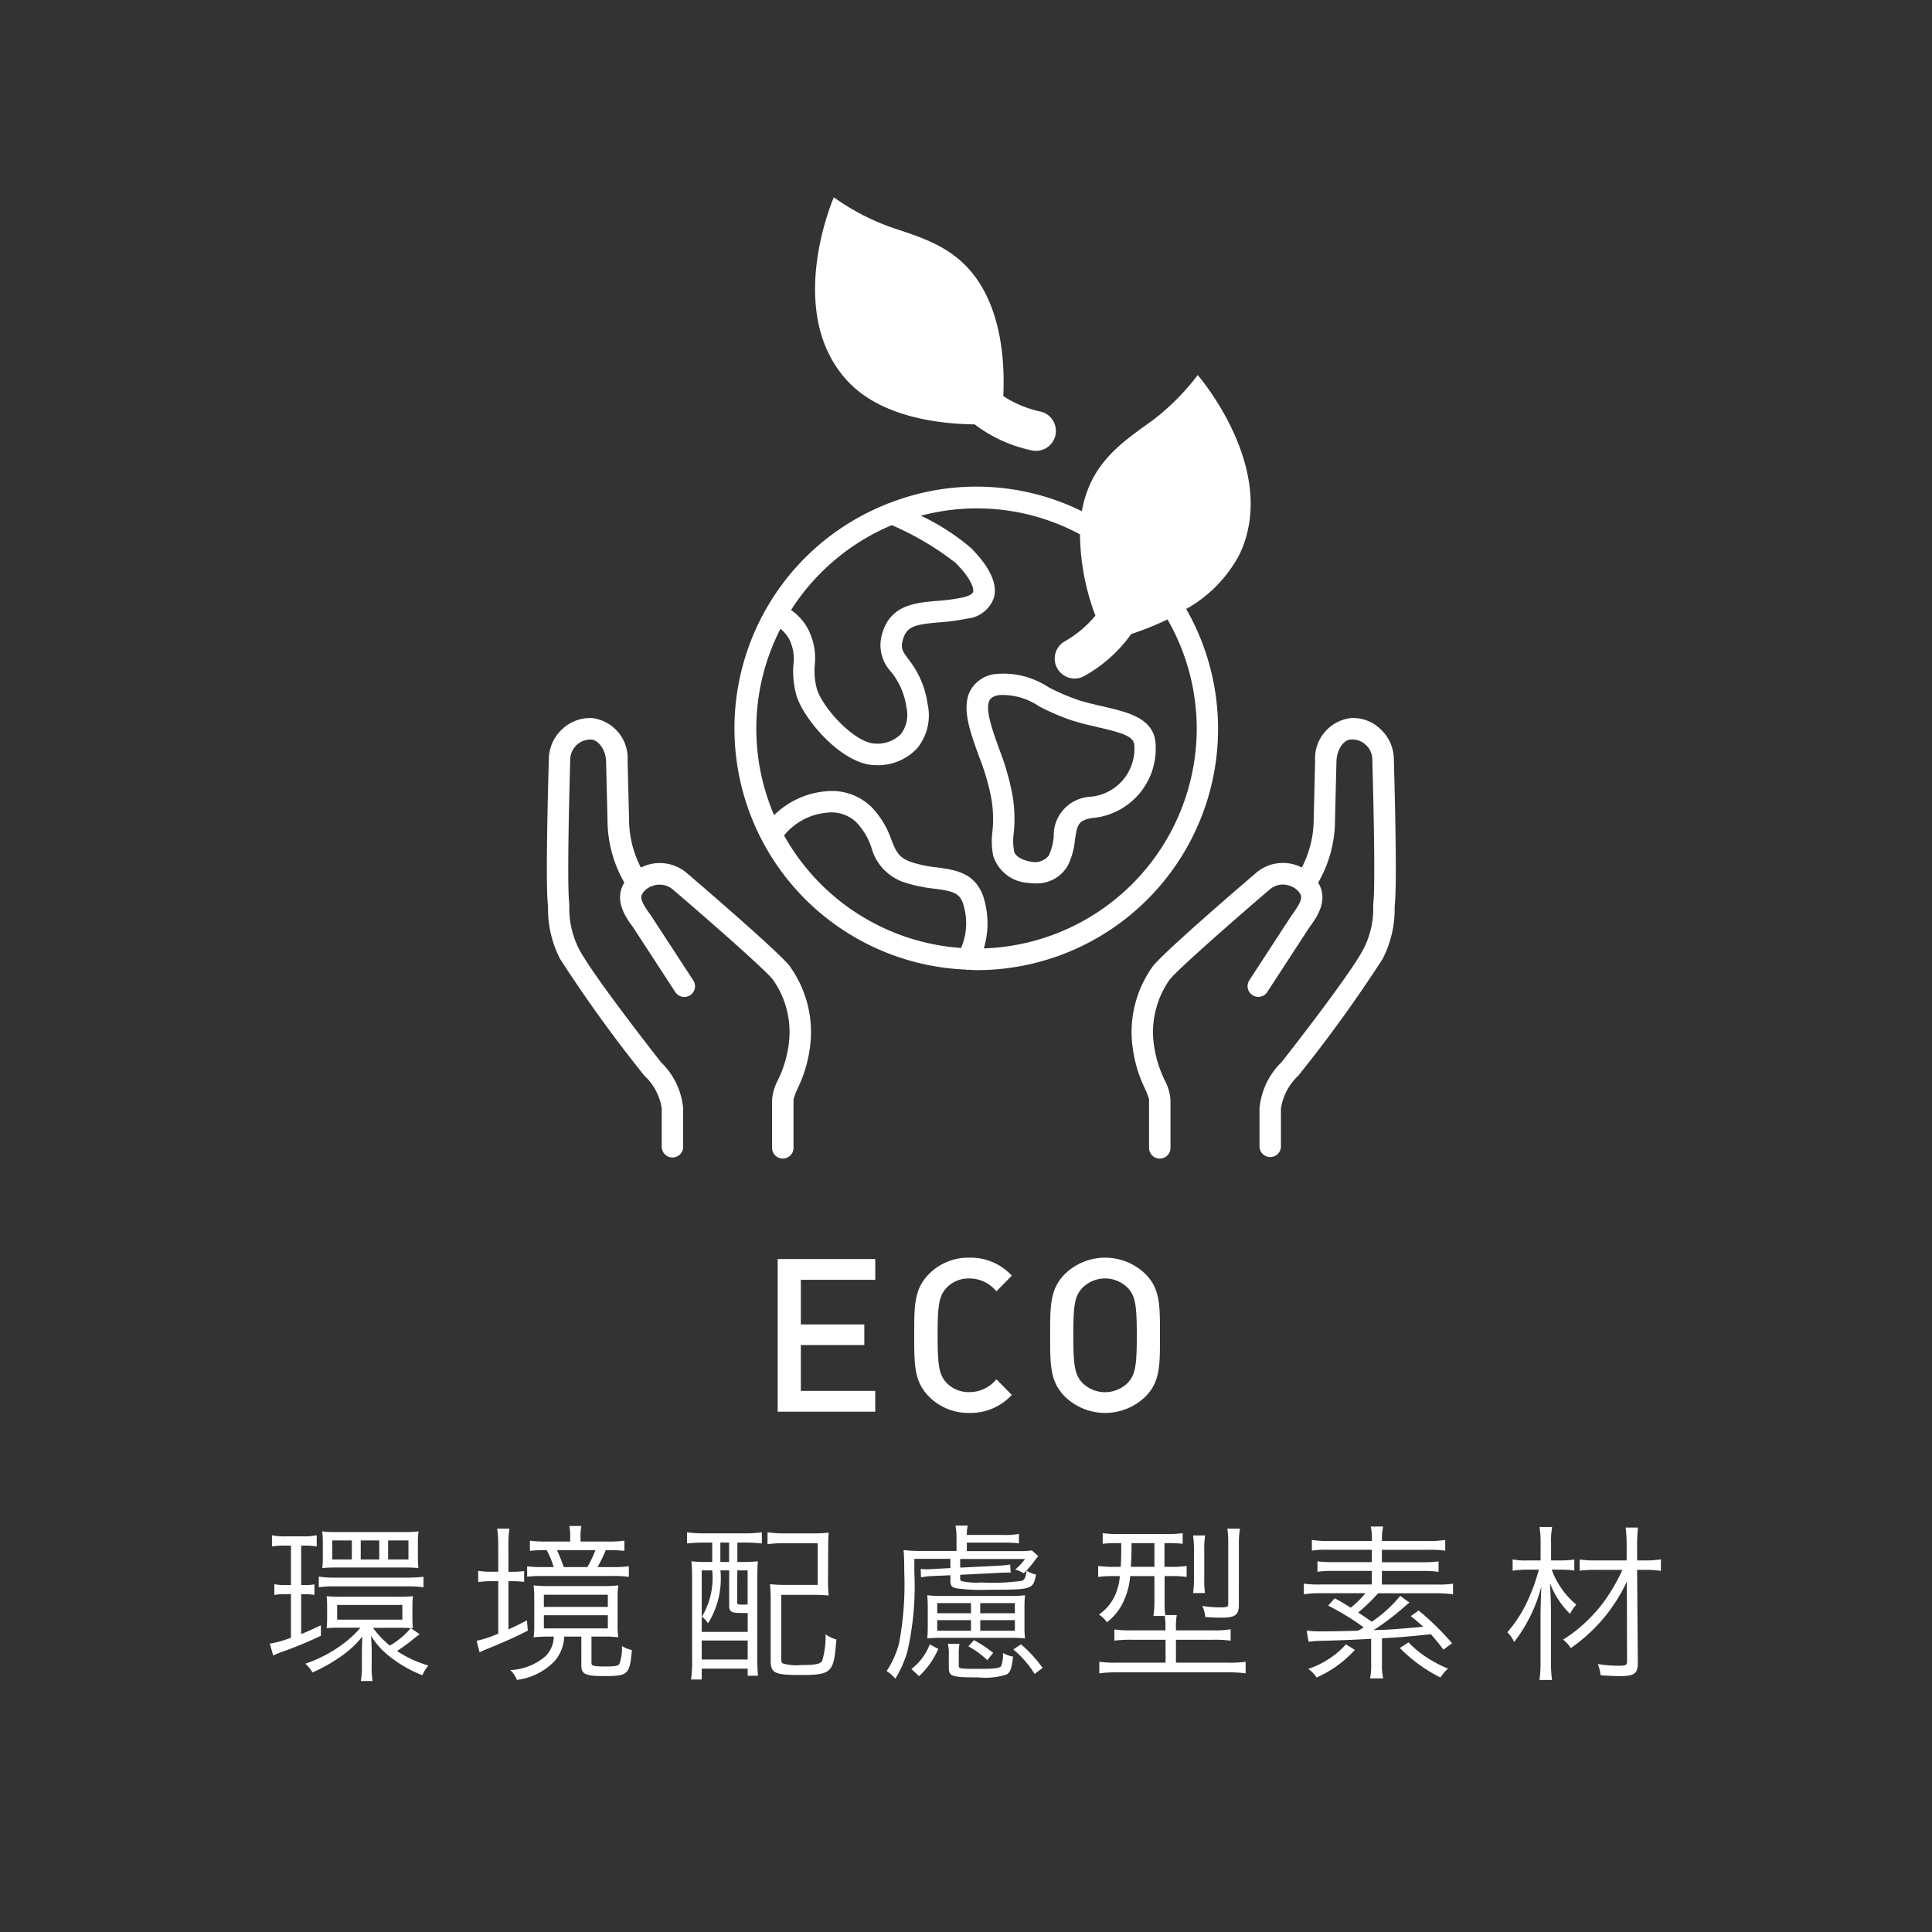 <svg xmlns="http://www.w3.org/2000/svg" xmlns:xlink="http://www.w3.org/1999/xlink" width="114" height="114" viewBox="0 0 114 114">
  <rect x="0" y="0" width="114" height="114" fill="#333333" stroke="none"/>
  <defs>
    <clipPath id="clip-path">
      <rect id="長方形_22" data-name="長方形 22" width="114" height="114" transform="translate(450)" fill="none"/>
    </clipPath>
  </defs>
  <g id="グループ_32" data-name="グループ 32" transform="translate(381 -7731)">
    <path id="パス_238" data-name="パス 238" d="M495.888,83.3v-9.01h5.758v1.226h-4.391v2.633H501v1.216h-3.746v2.707h4.391V83.3Z" transform="translate(-831 7731)" fill="#fff"/>
    <g id="グループ_26" data-name="グループ 26" transform="translate(-831 7731)">
      <g id="グループ_25" data-name="グループ 25" clip-path="url(#clip-path)">
        <path id="パス_239" data-name="パス 239" d="M507.185,83.372a3.265,3.265,0,0,1-2.366-.962c-.886-.886-.874-1.886-.874-3.619s-.012-2.733.874-3.619a3.261,3.261,0,0,1,2.366-.962,3.317,3.317,0,0,1,2.518,1.062l-.91.925a2.045,2.045,0,0,0-1.608-.76,1.8,1.8,0,0,0-1.329.545c-.443.48-.531,1-.531,2.809s.088,2.328.531,2.809a1.8,1.8,0,0,0,1.329.544,2.047,2.047,0,0,0,1.608-.759l.91.925a3.317,3.317,0,0,1-2.518,1.062" fill="#fff"/>
        <path id="パス_240" data-name="パス 240" d="M517.584,82.41a3.408,3.408,0,0,1-4.746,0c-.885-.886-.873-1.886-.873-3.619s-.012-2.733.873-3.619a3.408,3.408,0,0,1,4.746,0c.886.886.861,1.884.861,3.619s.025,2.733-.861,3.619m-1.038-6.416a1.89,1.89,0,0,0-2.682,0c-.443.48-.532.986-.532,2.8s.089,2.315.532,2.8a1.9,1.9,0,0,0,2.682,0c.444-.482.532-.988.532-2.8s-.088-2.317-.532-2.8" fill="#fff"/>
        <path id="パス_241" data-name="パス 241" d="M466.831,91.2a4.164,4.164,0,0,0-.783.051v-.66a3.6,3.6,0,0,0,.825.062h.969a3.859,3.859,0,0,0,.846-.062v.66a4.29,4.29,0,0,0-.764-.051h-.154v2.329h.134a3.85,3.85,0,0,0,.649-.04v.619a4.067,4.067,0,0,0-.649-.042h-.134v2.352c.35-.134.567-.238,1.165-.515v.617a23.591,23.591,0,0,1-2.289.95,4.675,4.675,0,0,0-.526.215l-.2-.7a6.062,6.062,0,0,0,1.248-.351V94.064h-.31a3.1,3.1,0,0,0-.67.053v-.641a2.994,2.994,0,0,0,.67.051h.31V91.2Zm7.93,5.229-.123.091c-.042.032-.042.032-.2.156a11.018,11.018,0,0,1-1.011.743,6.638,6.638,0,0,0,1.846.855,2.624,2.624,0,0,0-.351.577,7.516,7.516,0,0,1-1.938-1.113,4.645,4.645,0,0,1-1.093-1.218c.02.228.041.62.041.96v.763a5.588,5.588,0,0,0,.051.949h-.69a5.63,5.63,0,0,0,.061-.971V97.5c0-.258.011-.69.031-.937a6.015,6.015,0,0,1-1.371,1.247,9.467,9.467,0,0,1-1.578.876,1.815,1.815,0,0,0-.423-.516,7.981,7.981,0,0,0,2.269-1.2,6.314,6.314,0,0,0,.99-.928h-1.238a7.109,7.109,0,0,0-.763.031,4.981,4.981,0,0,0,.031-.608v-.66a5.207,5.207,0,0,0-.031-.62,7.5,7.5,0,0,0,.784.032h3.495a7.769,7.769,0,0,0,.816-.032,5.123,5.123,0,0,0-.031.62v.66a4.786,4.786,0,0,0,.031.608.615.615,0,0,0-.135-.01Zm-5.95-3.4a5.926,5.926,0,0,0,.939.061h4.31a8.313,8.313,0,0,0,.928-.051v.62a6.144,6.144,0,0,0-.918-.053h-4.331a6.034,6.034,0,0,0-.928.053Zm.237-2a4.129,4.129,0,0,0-.041-.669,5.316,5.316,0,0,0,.784.04H473.9a5.962,5.962,0,0,0,.8-.04,4.241,4.241,0,0,0-.042.66v.845a6.335,6.335,0,0,0,.031.66c-.237-.021-.433-.032-.753-.032h-4.145c-.32,0-.526.011-.773.032a5.1,5.1,0,0,0,.03-.671Zm1.712-.134h-1.155v1.124h1.155Zm-.866,4.672h3.847v-.866h-3.847Zm2.485-4.672h-1.093v1.124h1.093Zm-.371,5.156A5.679,5.679,0,0,0,473,97.1a4.612,4.612,0,0,0,1.237-1.03c-.144-.011-.391-.021-.6-.021Zm2.093-5.156h-1.2v1.124h1.2Z" fill="#fff"/>
        <path id="パス_242" data-name="パス 242" d="M479.4,91.29a8.021,8.021,0,0,0-.061-1.092h.721A6.527,6.527,0,0,0,480,91.3v1.443h.134a5.166,5.166,0,0,0,.793-.041v.639a5.929,5.929,0,0,0-.793-.04H480v2.846c.433-.2.6-.279,1.093-.536l.051.608c-.774.392-1.32.639-2.433,1.093-.135.051-.29.123-.413.185l-.175-.679a6.7,6.7,0,0,0,1.278-.424V93.3h-.33a5.721,5.721,0,0,0-.855.051v-.66a5.4,5.4,0,0,0,.876.051h.309Zm2.929,5.28a7.83,7.83,0,0,0-.845.042,4.171,4.171,0,0,0,.04-.692v-1.6a5.254,5.254,0,0,0-.04-.773,7.9,7.9,0,0,0,.959.042h3.113a7.784,7.784,0,0,0,.928-.042,5,5,0,0,0-.041.794v1.516a4.742,4.742,0,0,0,.041.753,6.022,6.022,0,0,0-.8-.042h-.784v1.547c0,.186.114.217.856.217.547,0,.722-.031.794-.155a2.658,2.658,0,0,0,.145-1.052,1.818,1.818,0,0,0,.588.237c-.062.856-.155,1.177-.382,1.352-.186.144-.454.185-1.248.185-1.1,0-1.351-.113-1.351-.62V96.57h-1.01A2.352,2.352,0,0,1,482.739,98a3.719,3.719,0,0,1-2.239,1.124,1.508,1.508,0,0,0-.391-.578,3.416,3.416,0,0,0,2.083-.824,1.662,1.662,0,0,0,.484-1.156Zm3.516-5.61a6.627,6.627,0,0,0,1-.051v.6a9.45,9.45,0,0,0-1-.041h-.1a9.261,9.261,0,0,1-.485,1h.867a5.976,5.976,0,0,0,.979-.053v.63a6.484,6.484,0,0,0-.99-.051h-4.063a7.891,7.891,0,0,0-.948.04v-.608a7.869,7.869,0,0,0,.938.042h.629a5.366,5.366,0,0,0-.413-1h-.092a7.69,7.69,0,0,0-.9.041v-.6a6.328,6.328,0,0,0,.979.051h1.4v-.268a3.174,3.174,0,0,0-.051-.65h.711a2.92,2.92,0,0,0-.051.65v.268Zm-3.754,3.857h3.775V94.1h-3.775Zm0,1.269h3.775v-.775h-3.775Zm2.568-3.619a6.847,6.847,0,0,0,.475-1h-2.269c.144.309.268.629.4,1Z" fill="#fff"/>
        <path id="パス_243" data-name="パス 243" d="M491.53,91.022a8.44,8.44,0,0,0-.99.053v-.66a6.853,6.853,0,0,0,1,.062h2.382a7.012,7.012,0,0,0,1.031-.062v.66a8.164,8.164,0,0,0-.99-.053h-.454v1.145h.155a9.572,9.572,0,0,0,1.052-.04c-.02.319-.031.545-.031.968v4.776c0,.391.02.794.042,1.009h-.609v-.422h-2.713V99.1h-.629a7.5,7.5,0,0,0,.062-1.226V93.127a9.34,9.34,0,0,0-.04-1,8.619,8.619,0,0,0,1,.04h.227V91.022Zm-.124,1.641v3.63h2.713V95.178h-.341c-.629,0-.752-.071-.752-.433V92.663h-.516a4.992,4.992,0,0,1-.732,3.124,1.462,1.462,0,0,0-.361-.392,4.448,4.448,0,0,0,.608-2.732Zm0,5.259h2.712V96.8h-2.712Zm1.1-5.755h.515V91.022h-.515Zm.99,2.361c0,.145.041.156.392.156.031,0,.072,0,.227-.011v-2.01h-.609Zm5.362-1.309a7.683,7.683,0,0,0,.041.928,8.538,8.538,0,0,0-.959-.04H496.1v3.774c0,.175.02.226.082.267a2.751,2.751,0,0,0,1.062.1c.866,0,1.166-.062,1.269-.247a5,5,0,0,0,.2-1.569,2.01,2.01,0,0,0,.639.31c-.155,1.991-.258,2.093-2.206,2.093-1.414,0-1.671-.123-1.671-.824V94.447a8.013,8.013,0,0,0-.042-.97,8.608,8.608,0,0,0,.959.042h1.857V91.064h-1.95a6.311,6.311,0,0,0-1.01.052v-.7a6.8,6.8,0,0,0,1.01.062h1.661a7.634,7.634,0,0,0,.938-.043c-.02.269-.031.435-.031.982Z" fill="#fff"/>
        <path id="パス_244" data-name="パス 244" d="M503.953,91.982v.805a17.2,17.2,0,0,1-.422,4.7,6.783,6.783,0,0,1-.7,1.568,2.173,2.173,0,0,0-.515-.453,5.351,5.351,0,0,0,.732-1.631,18.641,18.641,0,0,0,.309-4.206c0-.6-.01-.919-.04-1.3a9.425,9.425,0,0,0,1.155.051h1.969v-.8a3.684,3.684,0,0,0-.062-.7h.722a2.592,2.592,0,0,0-.052.556h2.124a4.518,4.518,0,0,0,.949-.062v.556a7.932,7.932,0,0,0-.949-.042h-2.124v.5h3.011a4.83,4.83,0,0,0,.825-.04l.382.339a2.719,2.719,0,0,0-.227.279,5.461,5.461,0,0,1-.629.731,2.9,2.9,0,0,0-.505-.225,3.246,3.246,0,0,0,.577-.619h-3.826V92.5l2.269-.113a6.454,6.454,0,0,0,.681-.072l.03.485a1.227,1.227,0,0,0-.175-.01h-.124a1.963,1.963,0,0,1-.268.01.4.4,0,0,0-.123.009l-2.29.114v.215c0,.094.031.135.083.156a4.089,4.089,0,0,0,1.175.083,12.546,12.546,0,0,0,2.382-.1c.155-.051.227-.2.279-.6a1.4,1.4,0,0,0,.557.227c-.176.888-.2.9-2.816.9a10.612,10.612,0,0,1-1.856-.08c-.309-.062-.381-.155-.381-.455v-.32L504.934,93a5.532,5.532,0,0,0-.589.072l-.02-.494c.175.01.248.021.35.021.052,0,.124,0,.268-.011l1.135-.062v-.546Zm-.174,6.5a3.306,3.306,0,0,0,1.082-1.454l.505.268a4.89,4.89,0,0,1-1.134,1.609Zm5.815-4.311a6.8,6.8,0,0,0,.887-.042c-.021.239-.031.445-.031.722v1.1a6.676,6.676,0,0,0,.031.723,8.071,8.071,0,0,0-.866-.032H505.6a8.506,8.506,0,0,0-.886.032c.02-.227.03-.424.03-.723v-1.1c0-.266-.01-.463-.03-.722a6.635,6.635,0,0,0,.877.042Zm-4.29,1.021h1.99v-.6H505.3Zm0,1.033h1.99V95.6H505.3Zm1.269,2.02c0,.228,0,.228,1.3.228.834,0,1.133-.043,1.206-.177a1.863,1.863,0,0,0,.1-.762,1.78,1.78,0,0,0,.6.217c-.093.731-.165.937-.4,1.061a4.1,4.1,0,0,1-1.65.165c-1.568,0-1.743-.061-1.743-.566v-.733a2.823,2.823,0,0,0-.052-.681h.681a3.447,3.447,0,0,0-.041.649Zm1.681-.29a5.353,5.353,0,0,0-1.114-.813l.33-.361a6.744,6.744,0,0,1,1.134.753Zm-.413-2.763h2.043v-.6h-2.043Zm0,1.033h2.043V95.6h-2.043Zm3.207,2.546a5.976,5.976,0,0,0-1.258-1.444l.454-.3a7.575,7.575,0,0,1,1.279,1.392Z" fill="#fff"/>
        <path id="パス_245" data-name="パス 245" d="M515.974,91.053a7.455,7.455,0,0,0-.908.041v-.629a6.176,6.176,0,0,0,.96.052h2.8a5.838,5.838,0,0,0,.959-.052v.629a7.471,7.471,0,0,0-.9-.041h-.175v1.4h.371a5.353,5.353,0,0,0,.938-.053v.651A5.584,5.584,0,0,0,519.1,93h-.382v1.445a5.812,5.812,0,0,0,.041.856h.68a3.511,3.511,0,0,0-.051.741V96.2h2.145a5.61,5.61,0,0,0,1.083-.062v.67a7.455,7.455,0,0,0-1.083-.051h-2.145v1.35H522.4a7.121,7.121,0,0,0,1.1-.051v.681a8.882,8.882,0,0,0-1.133-.062h-6.4a8.61,8.61,0,0,0-1.1.062v-.681a7.079,7.079,0,0,0,1.083.051h2.826v-1.35H516.84a7.538,7.538,0,0,0-1.083.051v-.66a6.281,6.281,0,0,0,1.041.052h1.971v-.156a3.775,3.775,0,0,0-.042-.69h-.67a5.486,5.486,0,0,0,.061-.928V93h-1.432a4.254,4.254,0,0,1-.383,1.475,3.23,3.23,0,0,1-.989,1.248,1.543,1.543,0,0,0-.474-.454,2.719,2.719,0,0,0,.959-1.145A3.379,3.379,0,0,0,516.077,93h-.351a5.459,5.459,0,0,0-.928.053V92.4a5.738,5.738,0,0,0,.938.053h.393c.031-.485.031-.713.031-1.4Zm.794,0c0,.681-.01.888-.042,1.4h1.392v-1.4ZM520.4,94a6.317,6.317,0,0,0,.052-.9V91.5a6.411,6.411,0,0,0-.052-.9h.712a4.719,4.719,0,0,0-.052.878v1.658A5.751,5.751,0,0,0,521.1,94Zm2.7.7c0,.588-.216.752-1.01.752-.3,0-.64-.011-.97-.041a1.991,1.991,0,0,0-.175-.649,7.376,7.376,0,0,0,.9.081c.608,0,.628-.009.628-.226V91.155a6.323,6.323,0,0,0-.051-.958h.743a5.37,5.37,0,0,0-.063.98Z" fill="#fff"/>
        <path id="パス_246" data-name="パス 246" d="M527.1,96.209a5.214,5.214,0,0,0,.731.052c.569,0,1.918-.022,2.311-.041.175-.1.175-.1.319-.2a15.221,15.221,0,0,0-2.092-1.279l.39-.433c.434.237.568.32.939.556a5.247,5.247,0,0,0,.867-.855h-2.62a7.04,7.04,0,0,0-1.01.061v-.628a5.528,5.528,0,0,0,.979.051h3.033v-.8h-2.291a6.6,6.6,0,0,0-.917.051v-.618a6.337,6.337,0,0,0,.917.051h2.291v-.732h-2.559a6.108,6.108,0,0,0-.979.051v-.628a6.746,6.746,0,0,0,1.02.062h2.518v-.051a3.287,3.287,0,0,0-.063-.805h.732a3.479,3.479,0,0,0-.072.805v.051h2.713a6.665,6.665,0,0,0,1.02-.062V91.5a6.1,6.1,0,0,0-.98-.051H531.54v.732h2.444a5.965,5.965,0,0,0,.9-.051v.618a6.221,6.221,0,0,0-.9-.051H531.54v.8h3.207a5.675,5.675,0,0,0,.99-.051v.628a7.537,7.537,0,0,0-1.021-.061h-3.4a10.347,10.347,0,0,1-1.175,1.134c.31.207.381.247.8.547a7.749,7.749,0,0,0,1.68-1.526l.547.392-.156.123c-.04.041-.113.1-.2.175a14.6,14.6,0,0,1-1.762,1.33c1-.03,1-.03,2.928-.2-.268-.247-.382-.34-.731-.628l.463-.33a16.67,16.67,0,0,1,1.969,1.927l-.505.383c-.36-.475-.505-.64-.742-.909-1.537.156-1.537.156-2.887.239v1.464a3.658,3.658,0,0,0,.071.9h-.773a4.087,4.087,0,0,0,.062-.9V96.7c-.856.052-1.867.093-3.114.123a4.94,4.94,0,0,0-.578.053Zm2.845,1.146a6.669,6.669,0,0,1-2.258,1.628,1.757,1.757,0,0,0-.495-.506,5.246,5.246,0,0,0,1.26-.618,4.63,4.63,0,0,0,.967-.836Zm3.166-.445a5.9,5.9,0,0,0,1.042.866,7.277,7.277,0,0,0,1.289.682,2.385,2.385,0,0,0-.443.525,8.845,8.845,0,0,1-2.4-1.743Z" fill="#fff"/>
        <path id="パス_247" data-name="パス 247" d="M541.56,92.62a4.848,4.848,0,0,0,1.453,2.063,2.2,2.2,0,0,0-.371.547,5.091,5.091,0,0,1-1.185-1.816c.04.65.061,1.218.061,1.929v2.734a6.925,6.925,0,0,0,.062,1.051h-.743a6.76,6.76,0,0,0,.063-1.051v-2.61c0-.526.02-1.331.051-1.857a9.135,9.135,0,0,1-1.608,3.281,1.837,1.837,0,0,0-.4-.579,7.751,7.751,0,0,0,1.331-2.165,10.449,10.449,0,0,0,.526-1.527h-.7a5.38,5.38,0,0,0-.845.062v-.67a3.7,3.7,0,0,0,.866.063h.784V91.032a5.962,5.962,0,0,0-.063-.928h.743a4.411,4.411,0,0,0-.062.928v1.043h.629a5.293,5.293,0,0,0,.742-.053v.65a5.643,5.643,0,0,0-.752-.052Zm2.66.011a6.968,6.968,0,0,0-1.01.051v-.66a6.446,6.446,0,0,0,1.01.053h1.763v-.847a8.11,8.11,0,0,0-.062-1.092h.732a8.1,8.1,0,0,0-.051,1.092v.847h.485a5.37,5.37,0,0,0,.917-.063v.681a5.491,5.491,0,0,0-.917-.062H546.6l.041,5.486c0,.639-.2.784-1.083.784-.339,0-.721-.021-1.113-.051a2.4,2.4,0,0,0-.165-.66,8.227,8.227,0,0,0,1.2.1c.443,0,.526-.041.526-.247l-.011-4.722a9.94,9.94,0,0,1-1.206,1.958,10.044,10.044,0,0,1-2.1,1.97,2.123,2.123,0,0,0-.453-.5,8.977,8.977,0,0,0,2.443-2.29,10.842,10.842,0,0,0,1.052-1.825Z" fill="#fff"/>
        <path id="パス_248" data-name="パス 248" d="M511.4,24.286a6.487,6.487,0,0,1-2.2-.915c.094-1.946-.074-5.225-1.946-7.4-1.338-1.554-3.112-2.028-4.739-2.583a13.777,13.777,0,0,1-3.313-1.745s-2.969,6.768.809,10.841c2,2.159,5.493,2.534,7.5,2.557a8.414,8.414,0,0,0,3.348,1.53,1.15,1.15,0,0,0,.272.033,1.175,1.175,0,0,0,.271-2.318" fill="#fff"/>
        <path id="パス_249" data-name="パス 249" d="M532.243,44.7a2.442,2.442,0,0,0-.812-1.7,2.307,2.307,0,0,0-1.737-.628A2.4,2.4,0,0,0,527.6,44.9l-.084,3.451a6.176,6.176,0,0,1-.7,2.838,2.435,2.435,0,0,0-2.736.347c-.552.472-5.414,4.638-6.071,5.5a6.661,6.661,0,0,0-1.173,4.8,8.059,8.059,0,0,0,.719,2.392,4.483,4.483,0,0,1,.246.634v2.894a.633.633,0,0,0,1.265,0V64.88a2.98,2.98,0,0,0-.35-1.157,6.891,6.891,0,0,1-.622-2.024,5.379,5.379,0,0,1,.92-3.891c.433-.569,3.841-3.556,5.9-5.317a1.184,1.184,0,0,1,1.2-.221,1.161,1.161,0,0,1,.48.305c.272.3.31.5-.4,1.465l-.387.594-2.094,3.216a.633.633,0,0,0,1.06.692l2.46-3.78c.46-.625,1.184-1.627.548-2.682a7.41,7.41,0,0,0,.993-3.708l.085-3.436c.016-.679.412-1.3.862-1.3a1.162,1.162,0,0,1,.858.306,1.179,1.179,0,0,1,.395.808c0,.067.2,6.765.075,8.377l-.022.287a5.221,5.221,0,0,1-.571,2.58c-.834,1.6-4.8,6.639-4.837,6.679a4.352,4.352,0,0,0-1.3,2.725v2.267a.633.633,0,0,0,1.265,0V65.4a3.35,3.35,0,0,1,1.025-1.931,81.5,81.5,0,0,0,4.974-6.887,6.428,6.428,0,0,0,.71-3.067l.023-.288c.132-1.678-.065-8.235-.074-8.528" fill="#fff"/>
        <path id="パス_250" data-name="パス 250" d="M496.625,57.036c-.657-.859-5.519-5.026-6.059-5.486a2.453,2.453,0,0,0-2.748-.358,6.2,6.2,0,0,1-.7-2.853l-.085-3.437a2.393,2.393,0,0,0-2.06-2.528h0A2.388,2.388,0,0,0,483.2,43a2.445,2.445,0,0,0-.812,1.71c-.009.279-.206,6.836-.074,8.513l.023.288a6.44,6.44,0,0,0,.709,3.067,81.844,81.844,0,0,0,4.982,6.9,3.316,3.316,0,0,1,1.018,1.92v2.268a.632.632,0,0,0,1.265,0V65.4a4.32,4.32,0,0,0-1.3-2.713c-.041-.053-4.01-5.089-4.846-6.691a5.243,5.243,0,0,1-.57-2.579l-.022-.289c-.127-1.611.075-8.309.076-8.361a1.2,1.2,0,0,1,1.213-1.131c.423.006.885.58.9,1.3l.085,3.419a7.447,7.447,0,0,0,.992,3.724c-.636,1.055.087,2.054.527,2.652l2.481,3.809a.633.633,0,0,0,1.061-.691l-2.1-3.216-.406-.624c-.687-.932-.649-1.133-.377-1.435a1.141,1.141,0,0,1,.481-.3,1.2,1.2,0,0,1,1.216.229c2.046,1.75,5.455,4.737,5.888,5.306a5.374,5.374,0,0,1,.919,3.89,6.874,6.874,0,0,1-.621,2.024,2.989,2.989,0,0,0-.35,1.158v2.873a.633.633,0,0,0,1.265,0V64.869a4.255,4.255,0,0,1,.246-.646,8.028,8.028,0,0,0,.72-2.393,6.657,6.657,0,0,0-1.173-4.794" fill="#fff"/>
        <path id="パス_251" data-name="パス 251" d="M515.1,41.689c-.48-.112-.991-.228-1.5-.39a12.845,12.845,0,0,1-1.733-.75,4.833,4.833,0,0,0-3.228-.766,1.934,1.934,0,0,0-1.363.928c-.562,1.016-.049,2.439.5,3.944a14.259,14.259,0,0,1,.65,2.117,7.107,7.107,0,0,1,.133,2.3,4.306,4.306,0,0,0,.051,1.44,2.3,2.3,0,0,0,2.03,1.582,2.963,2.963,0,0,0,.436.031,2.1,2.1,0,0,0,1.938-1.062,4.462,4.462,0,0,0,.416-1.507c.124-.84.17-1.154,1-1.285a4.1,4.1,0,0,0,3.763-4.231c0-1.638-1.572-2-3.094-2.352m-.866,5.334a2.28,2.28,0,0,0-2.057,2.35,3.372,3.372,0,0,1-.285,1.1,1.032,1.032,0,0,1-1.074.368c-.526-.075-.927-.36-.97-.577a3.114,3.114,0,0,1-.033-1.069,8.251,8.251,0,0,0-.147-2.65,15.125,15.125,0,0,0-.7-2.323c-.4-1.118-.863-2.387-.578-2.9.03-.054.119-.217.525-.305a3.816,3.816,0,0,1,2.4.664,13.641,13.641,0,0,0,1.909.82c.541.175,1.087.3,1.6.42,1.611.371,2.113.574,2.113,1.119a2.846,2.846,0,0,1-2.7,2.982" fill="#fff"/>
        <path id="パス_252" data-name="パス 252" d="M523.136,32.719c2.39-5.014-2.464-10.588-2.464-10.588a13.794,13.794,0,0,1-2.64,2.655c-1.388,1.015-2.94,2-3.753,3.879a6.72,6.72,0,0,0-.442,1.5,14.066,14.066,0,0,0-11.35-.483.664.664,0,0,0-.154.057A14.244,14.244,0,0,0,507,57.213c.021,0,.04.02.062.02a.58.58,0,0,0,.06-.014c.164.006.324.025.489.025a14.239,14.239,0,0,0,12.382-21.311,7.907,7.907,0,0,0,3.142-3.214m-20.519-1.733a17.047,17.047,0,0,1,3.773,2.231c.813.815,1.1,1.455,1.032,1.706-.038.131-.272.255-.626.334a11.6,11.6,0,0,1-1.509.2c-1.292.112-2.755.238-3.237,1.948a2.309,2.309,0,0,0,.533,2.24,4.234,4.234,0,0,1,.9,2.077,1.9,1.9,0,0,1-.315,1.583,1.928,1.928,0,0,1-1.5.572c-1.187,0-3.074-2.04-3.453-3.18a4.068,4.068,0,0,1-.139-1.452,3.737,3.737,0,0,0-.418-2.168,3.174,3.174,0,0,0-.981-1.082,13.058,13.058,0,0,1,5.947-5.009m-6.364,18.3c.008-.01.023-.008.031-.019a3.671,3.671,0,0,1,2.516-1.315,2.123,2.123,0,0,1,1.694.54,3.938,3.938,0,0,1,.92,1.523,2.981,2.981,0,0,0,1.964,2.058,8.865,8.865,0,0,0,1.745.365c1.186.159,1.571.251,1.767,1.133a3.675,3.675,0,0,1-.187,2.366,13,13,0,0,1-10.45-6.651m24.356-6.3a13,13,0,0,1-12.563,12.976,5.16,5.16,0,0,0,.079-2.665c-.4-1.786-1.692-1.959-2.835-2.113a7.571,7.571,0,0,1-1.5-.307c-.779-.266-.929-.644-1.2-1.328a5.189,5.189,0,0,0-1.2-1.956,3.347,3.347,0,0,0-2.681-.9,4.952,4.952,0,0,0-3.038,1.406,12.914,12.914,0,0,1,.376-11,2.216,2.216,0,0,1,.525.638,2.582,2.582,0,0,1,.238,1.487,5.227,5.227,0,0,0,.2,1.881c.473,1.42,2.711,4.044,4.653,4.044a3.157,3.157,0,0,0,2.465-1.013,3.085,3.085,0,0,0,.6-2.6,5.446,5.446,0,0,0-1.124-2.628c-.357-.49-.478-.656-.338-1.151.226-.8.7-.909,2.128-1.032a12.714,12.714,0,0,0,1.676-.225,1.851,1.851,0,0,0,1.566-1.215c.3-1.024-.571-2.172-1.353-2.954a13.334,13.334,0,0,0-2.948-1.9,12.82,12.82,0,0,1,9.385,1.1,13.89,13.89,0,0,0,.911,4.794,6.512,6.512,0,0,1-1.827,1.527,1.175,1.175,0,0,0,.6,2.185,1.156,1.156,0,0,0,.6-.166,8.409,8.409,0,0,0,2.738-2.459,17.017,17.017,0,0,0,2.14-.862,12.909,12.909,0,0,1,1.726,6.446" fill="#fff"/>
      </g>
    </g>
  </g>
</svg>
